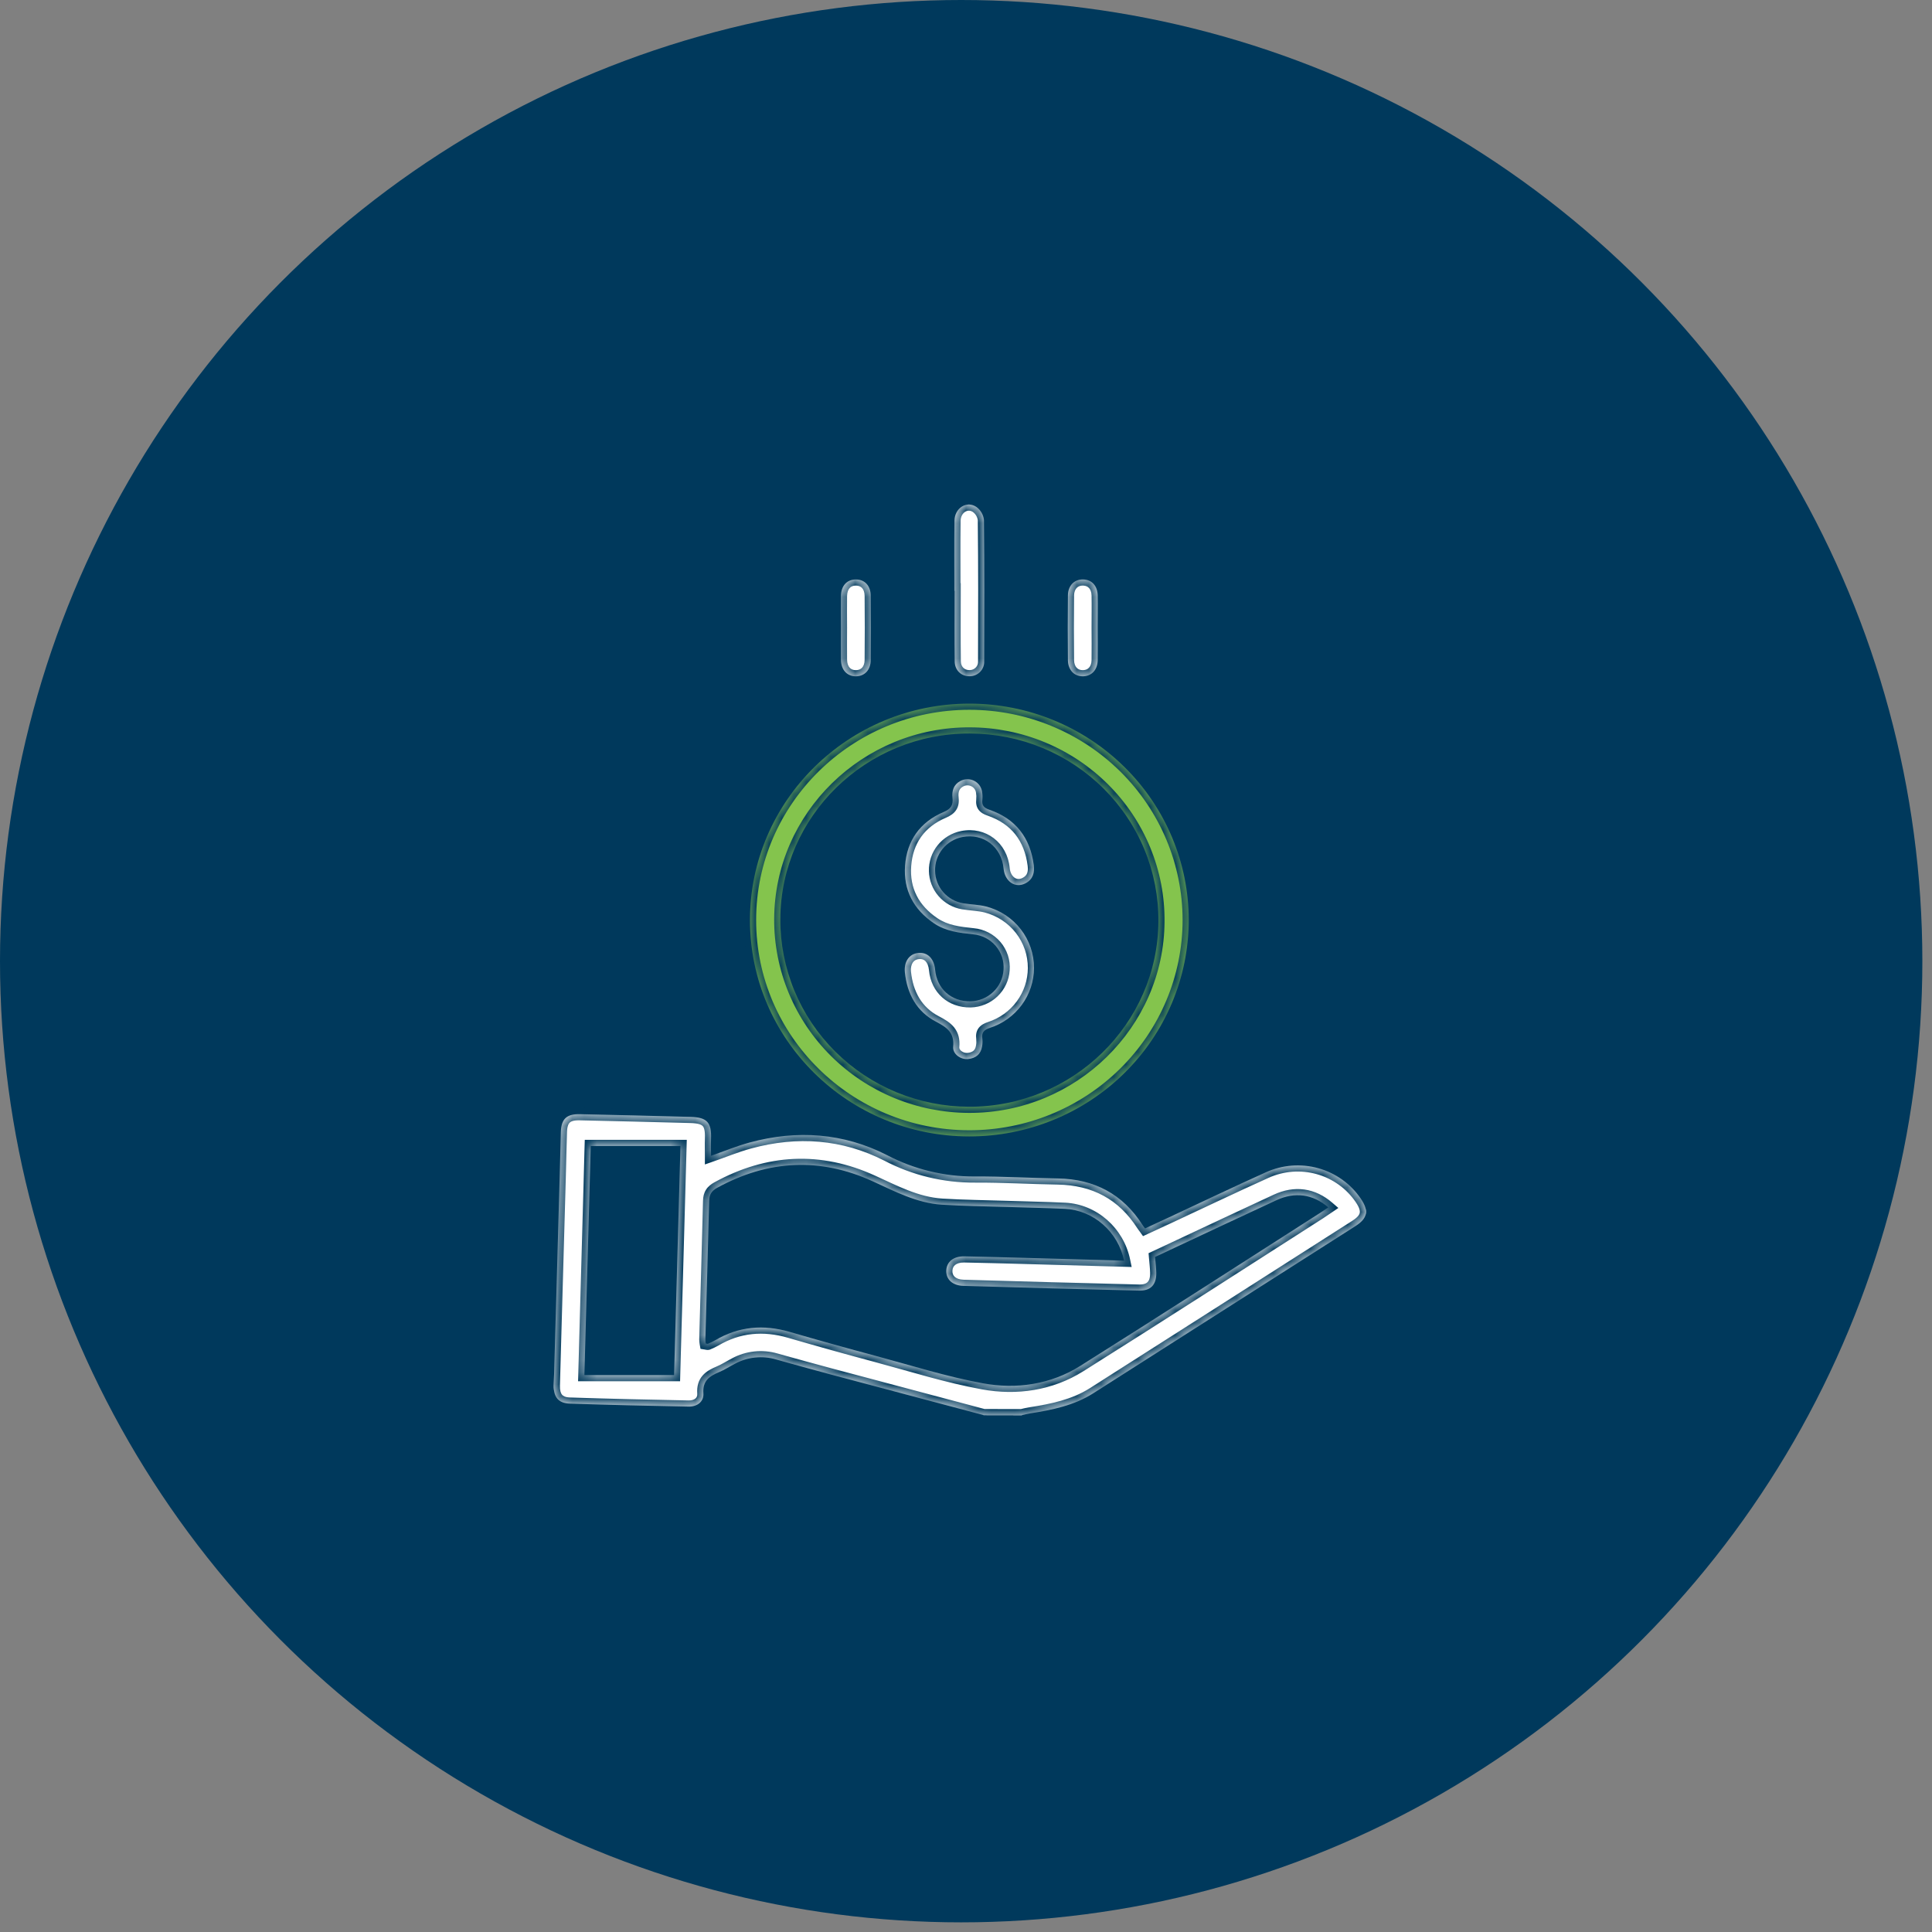 <svg xmlns="http://www.w3.org/2000/svg" width="157" height="157" viewBox="0 0 157 157" fill="none"><rect x="0" y="0" width="157" height="157" fill="#808080" stroke="none"/><circle cx="78.108" cy="78.108" r="78.108" fill="#00395C"></circle><g clip-path="url(#clip0_20_663)"><mask id="path-2-inside-1_20_663" fill="white"><path d="M79.944 115.001C75.79 113.898 71.637 112.794 67.483 111.688C66.004 111.294 64.528 110.883 63.052 110.47C62.501 110.31 61.923 110.259 61.352 110.32C60.78 110.38 60.227 110.551 59.722 110.823C59.291 111.047 58.881 111.318 58.434 111.504C57.649 111.829 57.088 112.21 57.16 113.223C57.21 113.902 56.66 114.319 55.954 114.305C52.737 114.243 49.519 114.17 46.301 114.063C45.377 114.033 44.975 113.528 45.001 112.576C45.156 106.895 45.317 101.213 45.483 95.532C45.517 94.351 45.539 93.171 45.576 91.992C45.608 90.927 46.046 90.516 47.126 90.54C50.124 90.607 53.122 90.681 56.12 90.761C57.461 90.797 57.834 91.217 57.781 92.553C57.764 93.01 57.781 93.467 57.781 93.923C58.83 93.558 59.861 93.13 60.929 92.841C64.771 91.797 68.547 92.064 72.085 93.871C74.284 95.025 76.739 95.62 79.229 95.603C81.471 95.591 83.714 95.727 85.957 95.763C88.945 95.813 91.25 97.046 92.849 99.548C92.9 99.629 92.961 99.7 93.051 99.825C93.712 99.52 94.368 99.216 95.023 98.912C97.642 97.694 100.25 96.44 102.88 95.259C104.213 94.655 105.72 94.539 107.132 94.933C108.544 95.326 109.767 96.203 110.584 97.407C111.254 98.393 111.14 99.002 110.145 99.638C103.042 104.175 95.936 108.706 88.828 113.232C87.287 114.209 85.507 114.579 83.717 114.855C83.48 114.891 83.246 114.952 83.011 115.007L79.944 115.001ZM91.345 102.442C90.854 100.085 88.848 98.349 86.547 98.235C84.988 98.159 83.427 98.137 81.868 98.082C80.089 98.026 78.308 98.011 76.533 97.897C74.495 97.763 72.727 96.822 70.908 95.991C66.634 94.039 62.411 94.261 58.29 96.519C57.837 96.769 57.641 97.058 57.629 97.585C57.542 101.341 57.421 105.095 57.321 108.846C57.324 108.957 57.335 109.067 57.354 109.175C57.441 109.189 57.496 109.215 57.532 109.198C57.733 109.114 57.929 109.019 58.12 108.913C60.034 107.783 62.046 107.614 64.17 108.232C66.505 108.91 68.847 109.564 71.196 110.192C74.083 110.966 76.949 111.878 79.882 112.412C82.616 112.91 85.381 112.506 87.774 111.004C94.314 106.895 100.794 102.709 107.297 98.55C107.508 98.414 107.713 98.27 107.94 98.116C106.684 97.032 105.227 96.838 103.718 97.536C100.962 98.811 98.217 100.105 95.466 101.392L93.863 102.143C93.903 102.636 93.958 103.042 93.963 103.448C93.974 104.412 93.501 104.905 92.548 104.88C87.796 104.764 83.043 104.635 78.291 104.494C77.397 104.468 76.869 103.963 76.897 103.251C76.924 102.538 77.479 102.079 78.368 102.095C79.909 102.124 81.439 102.169 82.975 102.208L91.345 102.442ZM48.007 93.127C47.836 99.265 47.663 105.454 47.489 111.744H54.778C54.949 105.588 55.12 99.417 55.296 93.127H48.007Z"></path><path d="M77.555 48.022C77.555 46.119 77.537 44.217 77.563 42.316C77.578 41.28 78.558 40.659 79.352 41.199C79.521 41.324 79.662 41.481 79.766 41.662C79.871 41.843 79.936 42.044 79.959 42.251C80.002 46.078 79.994 49.906 79.979 53.733C79.986 53.889 79.961 54.046 79.906 54.192C79.851 54.339 79.767 54.473 79.658 54.587C79.549 54.701 79.419 54.792 79.274 54.855C79.129 54.918 78.972 54.952 78.814 54.954C78.122 54.972 77.581 54.48 77.581 53.722C77.557 51.82 77.574 49.918 77.574 48.017L77.555 48.022Z"></path><path d="M89.204 50.986C89.204 51.876 89.22 52.766 89.204 53.657C89.187 54.436 88.714 54.936 88.03 54.958C87.314 54.979 86.798 54.469 86.782 53.658C86.763 51.9 86.763 50.142 86.782 48.386C86.791 47.575 87.314 47.064 88.029 47.087C88.719 47.106 89.186 47.601 89.204 48.386C89.221 49.252 89.204 50.118 89.204 50.986Z"></path><path d="M68.336 51.025C68.336 50.159 68.322 49.291 68.336 48.426C68.353 47.595 68.828 47.089 69.546 47.088C70.264 47.086 70.754 47.593 70.761 48.421C70.779 50.155 70.779 51.888 70.761 53.62C70.761 54.441 70.262 54.957 69.55 54.959C68.838 54.96 68.353 54.446 68.336 53.624C68.324 52.758 68.336 51.892 68.336 51.025Z"></path><path d="M78.768 92.348C68.926 92.348 60.941 84.468 60.945 74.762C60.95 65.055 68.957 57.177 78.782 57.18C83.506 57.179 88.037 59.032 91.379 62.331C94.721 65.63 96.599 70.104 96.602 74.771C96.595 79.437 94.713 83.91 91.369 87.207C88.025 90.503 83.492 92.352 78.768 92.348ZM78.743 89.936C87.166 89.968 94.085 83.202 94.135 74.886C94.152 72.89 93.769 70.91 93.009 69.06C92.248 67.21 91.125 65.527 89.704 64.107C88.284 62.687 86.593 61.559 84.729 60.786C82.865 60.014 80.865 59.613 78.844 59.607C70.382 59.56 63.449 66.332 63.412 74.683C63.402 76.679 63.791 78.658 64.557 80.506C65.323 82.354 66.45 84.034 67.874 85.451C69.298 86.868 70.991 87.993 72.856 88.763C74.722 89.533 76.722 89.931 78.743 89.936Z"></path><path d="M84.026 78.666C84.021 79.746 83.672 80.796 83.029 81.669C82.386 82.542 81.482 83.192 80.444 83.529C79.964 83.689 79.759 83.898 79.827 84.39C79.853 84.606 79.846 84.824 79.807 85.038C79.707 85.677 79.282 86.002 78.662 86.063C78.071 86.119 77.402 85.652 77.458 85.06C77.562 83.929 76.977 83.501 76.056 83.023C74.489 82.208 73.715 80.76 73.534 79.025C73.441 78.138 73.894 77.504 74.637 77.437C75.379 77.37 75.906 77.893 75.991 78.799C76.136 80.356 77.299 81.395 78.869 81.369C79.558 81.353 80.216 81.082 80.712 80.609C81.209 80.137 81.507 79.498 81.55 78.819C81.607 78.113 81.38 77.414 80.919 76.872C80.457 76.331 79.798 75.991 79.085 75.927C77.958 75.808 76.863 75.685 75.898 75.032C74.228 73.901 73.406 72.323 73.547 70.353C73.694 68.322 74.754 66.808 76.666 65.995C77.27 65.738 77.473 65.439 77.402 64.828C77.339 64.273 77.49 63.763 78.032 63.471C78.203 63.377 78.395 63.325 78.591 63.321C78.787 63.316 78.981 63.359 79.156 63.446C79.331 63.532 79.482 63.66 79.596 63.817C79.709 63.975 79.783 64.157 79.809 64.349C79.844 64.563 79.851 64.781 79.829 64.997C79.776 65.454 79.952 65.647 80.413 65.807C82.551 66.545 83.719 68.09 84.006 70.29C84.086 70.906 83.95 71.451 83.351 71.772C82.514 72.221 81.656 71.645 81.553 70.582C81.388 68.814 79.913 67.691 78.203 68.021C77.564 68.147 76.991 68.493 76.586 68.997C76.181 69.501 75.969 70.131 75.989 70.774C75.999 71.406 76.231 72.014 76.647 72.494C77.063 72.974 77.636 73.295 78.266 73.401C78.883 73.503 79.534 73.512 80.141 73.666C81.258 73.956 82.246 74.605 82.949 75.51C83.652 76.415 84.031 77.526 84.026 78.666Z"></path></mask><path d="M79.944 115.001C75.79 113.898 71.637 112.794 67.483 111.688C66.004 111.294 64.528 110.883 63.052 110.47C62.501 110.31 61.923 110.259 61.352 110.32C60.78 110.38 60.227 110.551 59.722 110.823C59.291 111.047 58.881 111.318 58.434 111.504C57.649 111.829 57.088 112.21 57.16 113.223C57.21 113.902 56.66 114.319 55.954 114.305C52.737 114.243 49.519 114.17 46.301 114.063C45.377 114.033 44.975 113.528 45.001 112.576C45.156 106.895 45.317 101.213 45.483 95.532C45.517 94.351 45.539 93.171 45.576 91.992C45.608 90.927 46.046 90.516 47.126 90.54C50.124 90.607 53.122 90.681 56.12 90.761C57.461 90.797 57.834 91.217 57.781 92.553C57.764 93.01 57.781 93.467 57.781 93.923C58.83 93.558 59.861 93.13 60.929 92.841C64.771 91.797 68.547 92.064 72.085 93.871C74.284 95.025 76.739 95.62 79.229 95.603C81.471 95.591 83.714 95.727 85.957 95.763C88.945 95.813 91.25 97.046 92.849 99.548C92.9 99.629 92.961 99.7 93.051 99.825C93.712 99.52 94.368 99.216 95.023 98.912C97.642 97.694 100.25 96.44 102.88 95.259C104.213 94.655 105.72 94.539 107.132 94.933C108.544 95.326 109.767 96.203 110.584 97.407C111.254 98.393 111.14 99.002 110.145 99.638C103.042 104.175 95.936 108.706 88.828 113.232C87.287 114.209 85.507 114.579 83.717 114.855C83.48 114.891 83.246 114.952 83.011 115.007L79.944 115.001ZM91.345 102.442C90.854 100.085 88.848 98.349 86.547 98.235C84.988 98.159 83.427 98.137 81.868 98.082C80.089 98.026 78.308 98.011 76.533 97.897C74.495 97.763 72.727 96.822 70.908 95.991C66.634 94.039 62.411 94.261 58.29 96.519C57.837 96.769 57.641 97.058 57.629 97.585C57.542 101.341 57.421 105.095 57.321 108.846C57.324 108.957 57.335 109.067 57.354 109.175C57.441 109.189 57.496 109.215 57.532 109.198C57.733 109.114 57.929 109.019 58.12 108.913C60.034 107.783 62.046 107.614 64.17 108.232C66.505 108.91 68.847 109.564 71.196 110.192C74.083 110.966 76.949 111.878 79.882 112.412C82.616 112.91 85.381 112.506 87.774 111.004C94.314 106.895 100.794 102.709 107.297 98.55C107.508 98.414 107.713 98.27 107.94 98.116C106.684 97.032 105.227 96.838 103.718 97.536C100.962 98.811 98.217 100.105 95.466 101.392L93.863 102.143C93.903 102.636 93.958 103.042 93.963 103.448C93.974 104.412 93.501 104.905 92.548 104.88C87.796 104.764 83.043 104.635 78.291 104.494C77.397 104.468 76.869 103.963 76.897 103.251C76.924 102.538 77.479 102.079 78.368 102.095C79.909 102.124 81.439 102.169 82.975 102.208L91.345 102.442ZM48.007 93.127C47.836 99.265 47.663 105.454 47.489 111.744H54.778C54.949 105.588 55.12 99.417 55.296 93.127H48.007Z" fill="white"></path><path d="M77.555 48.022C77.555 46.119 77.537 44.217 77.563 42.316C77.578 41.28 78.558 40.659 79.352 41.199C79.521 41.324 79.662 41.481 79.766 41.662C79.871 41.843 79.936 42.044 79.959 42.251C80.002 46.078 79.994 49.906 79.979 53.733C79.986 53.889 79.961 54.046 79.906 54.192C79.851 54.339 79.767 54.473 79.658 54.587C79.549 54.701 79.419 54.792 79.274 54.855C79.129 54.918 78.972 54.952 78.814 54.954C78.122 54.972 77.581 54.48 77.581 53.722C77.557 51.82 77.574 49.918 77.574 48.017L77.555 48.022Z" fill="white"></path><path d="M89.204 50.986C89.204 51.876 89.22 52.766 89.204 53.657C89.187 54.436 88.714 54.936 88.03 54.958C87.314 54.979 86.798 54.469 86.782 53.658C86.763 51.9 86.763 50.142 86.782 48.386C86.791 47.575 87.314 47.064 88.029 47.087C88.719 47.106 89.186 47.601 89.204 48.386C89.221 49.252 89.204 50.118 89.204 50.986Z" fill="white"></path><path d="M68.336 51.025C68.336 50.159 68.322 49.291 68.336 48.426C68.353 47.595 68.828 47.089 69.546 47.088C70.264 47.086 70.754 47.593 70.761 48.421C70.779 50.155 70.779 51.888 70.761 53.62C70.761 54.441 70.262 54.957 69.55 54.959C68.838 54.96 68.353 54.446 68.336 53.624C68.324 52.758 68.336 51.892 68.336 51.025Z" fill="white"></path><path d="M78.768 92.348C68.926 92.348 60.941 84.468 60.945 74.762C60.95 65.055 68.957 57.177 78.782 57.18C83.506 57.179 88.037 59.032 91.379 62.331C94.721 65.63 96.599 70.104 96.602 74.771C96.595 79.437 94.713 83.91 91.369 87.207C88.025 90.503 83.492 92.352 78.768 92.348ZM78.743 89.936C87.166 89.968 94.085 83.202 94.135 74.886C94.152 72.89 93.769 70.91 93.009 69.06C92.248 67.21 91.125 65.527 89.704 64.107C88.284 62.687 86.593 61.559 84.729 60.786C82.865 60.014 80.865 59.613 78.844 59.607C70.382 59.56 63.449 66.332 63.412 74.683C63.402 76.679 63.791 78.658 64.557 80.506C65.323 82.354 66.45 84.034 67.874 85.451C69.298 86.868 70.991 87.993 72.856 88.763C74.722 89.533 76.722 89.931 78.743 89.936Z" fill="#84C44D"></path><path d="M84.026 78.666C84.021 79.746 83.672 80.796 83.029 81.669C82.386 82.542 81.482 83.192 80.444 83.529C79.964 83.689 79.759 83.898 79.827 84.39C79.853 84.606 79.846 84.824 79.807 85.038C79.707 85.677 79.282 86.002 78.662 86.063C78.071 86.119 77.402 85.652 77.458 85.06C77.562 83.929 76.977 83.501 76.056 83.023C74.489 82.208 73.715 80.76 73.534 79.025C73.441 78.138 73.894 77.504 74.637 77.437C75.379 77.37 75.906 77.893 75.991 78.799C76.136 80.356 77.299 81.395 78.869 81.369C79.558 81.353 80.216 81.082 80.712 80.609C81.209 80.137 81.507 79.498 81.55 78.819C81.607 78.113 81.38 77.414 80.919 76.872C80.457 76.331 79.798 75.991 79.085 75.927C77.958 75.808 76.863 75.685 75.898 75.032C74.228 73.901 73.406 72.323 73.547 70.353C73.694 68.322 74.754 66.808 76.666 65.995C77.27 65.738 77.473 65.439 77.402 64.828C77.339 64.273 77.49 63.763 78.032 63.471C78.203 63.377 78.395 63.325 78.591 63.321C78.787 63.316 78.981 63.359 79.156 63.446C79.331 63.532 79.482 63.66 79.596 63.817C79.709 63.975 79.783 64.157 79.809 64.349C79.844 64.563 79.851 64.781 79.829 64.997C79.776 65.454 79.952 65.647 80.413 65.807C82.551 66.545 83.719 68.09 84.006 70.29C84.086 70.906 83.95 71.451 83.351 71.772C82.514 72.221 81.656 71.645 81.553 70.582C81.388 68.814 79.913 67.691 78.203 68.021C77.564 68.147 76.991 68.493 76.586 68.997C76.181 69.501 75.969 70.131 75.989 70.774C75.999 71.406 76.231 72.014 76.647 72.494C77.063 72.974 77.636 73.295 78.266 73.401C78.883 73.503 79.534 73.512 80.141 73.666C81.258 73.956 82.246 74.605 82.949 75.51C83.652 76.415 84.031 77.526 84.026 78.666Z" fill="white"></path><path d="M79.944 115.001L79.816 115.484L79.878 115.501L79.943 115.501L79.944 115.001ZM67.483 111.688L67.354 112.171L67.354 112.171L67.483 111.688ZM63.052 110.47L62.913 110.95L62.917 110.952L63.052 110.47ZM59.722 110.823L59.953 111.267L59.96 111.263L59.722 110.823ZM58.434 111.504L58.626 111.965L58.626 111.965L58.434 111.504ZM57.16 113.223L56.662 113.259L56.662 113.259L57.16 113.223ZM55.954 114.305L55.964 113.805L55.964 113.805L55.954 114.305ZM46.301 114.063L46.318 113.564L46.318 113.564L46.301 114.063ZM45.001 112.576L45.501 112.59L45.501 112.59L45.001 112.576ZM45.483 95.532L45.983 95.546L45.983 95.546L45.483 95.532ZM45.576 91.992L46.076 92.008L46.076 92.007L45.576 91.992ZM47.126 90.54L47.114 91.04L47.115 91.04L47.126 90.54ZM56.12 90.761L56.134 90.261L56.134 90.261L56.12 90.761ZM57.781 92.553L57.282 92.534L57.282 92.535L57.781 92.553ZM57.781 93.923H57.281V94.627L57.946 94.395L57.781 93.923ZM60.929 92.841L61.059 93.324L61.06 93.324L60.929 92.841ZM72.085 93.871L72.317 93.429L72.312 93.426L72.085 93.871ZM79.229 95.603L79.226 95.103L79.226 95.103L79.229 95.603ZM85.957 95.763L85.966 95.263L85.966 95.263L85.957 95.763ZM92.849 99.548L93.272 99.281L93.27 99.279L92.849 99.548ZM93.051 99.825L92.644 100.116L92.885 100.452L93.26 100.279L93.051 99.825ZM102.88 95.259L103.085 95.716L103.087 95.715L102.88 95.259ZM110.584 97.407L110.17 97.687L110.17 97.688L110.584 97.407ZM110.145 99.638L110.414 100.059L110.414 100.059L110.145 99.638ZM88.828 113.232L89.095 113.655L89.096 113.654L88.828 113.232ZM83.717 114.855L83.641 114.361L83.641 114.361L83.717 114.855ZM83.011 115.007L83.01 115.507L83.069 115.507L83.125 115.494L83.011 115.007ZM91.345 102.442L91.331 102.942L91.964 102.96L91.835 102.34L91.345 102.442ZM86.547 98.235L86.572 97.735L86.572 97.735L86.547 98.235ZM81.868 98.082L81.886 97.583L81.884 97.583L81.868 98.082ZM76.533 97.897L76.5 98.396L76.501 98.396L76.533 97.897ZM70.908 95.991L70.7 96.446L70.7 96.446L70.908 95.991ZM58.29 96.519L58.049 96.081L58.048 96.082L58.29 96.519ZM57.629 97.585L57.129 97.573L57.129 97.573L57.629 97.585ZM57.321 108.846L56.821 108.833L56.82 108.847L56.821 108.861L57.321 108.846ZM57.354 109.175L56.862 109.263L56.925 109.613L57.276 109.669L57.354 109.175ZM57.532 109.198L57.339 108.737L57.328 108.741L57.318 108.746L57.532 109.198ZM58.12 108.913L58.362 109.351L58.368 109.347L58.374 109.344L58.12 108.913ZM64.17 108.232L64.031 108.712L64.031 108.712L64.17 108.232ZM71.196 110.192L71.326 109.709L71.325 109.709L71.196 110.192ZM79.882 112.412L79.793 112.904L79.793 112.904L79.882 112.412ZM87.774 111.004L88.04 111.428L88.04 111.428L87.774 111.004ZM107.297 98.55L107.567 98.971L107.567 98.97L107.297 98.55ZM107.94 98.116L108.221 98.53L108.76 98.163L108.267 97.737L107.94 98.116ZM103.718 97.536L103.928 97.99L103.928 97.99L103.718 97.536ZM95.466 101.392L95.678 101.845L95.678 101.845L95.466 101.392ZM93.863 102.143L93.651 101.69L93.336 101.837L93.364 102.183L93.863 102.143ZM93.963 103.448L94.463 103.443L94.463 103.443L93.963 103.448ZM92.548 104.88L92.561 104.381L92.561 104.381L92.548 104.88ZM78.291 104.494L78.306 103.994L78.305 103.994L78.291 104.494ZM78.368 102.095L78.359 102.595L78.359 102.595L78.368 102.095ZM82.975 102.208L82.989 101.708L82.987 101.708L82.975 102.208ZM48.007 93.127V92.627H47.521L47.507 93.113L48.007 93.127ZM47.489 111.744L46.99 111.73L46.975 112.244H47.489V111.744ZM54.778 111.744V112.244H55.265L55.278 111.758L54.778 111.744ZM55.296 93.127L55.796 93.141L55.81 92.627H55.296V93.127ZM77.555 48.022H77.055V48.66L77.675 48.507L77.555 48.022ZM77.563 42.316L77.063 42.309L77.063 42.309L77.563 42.316ZM79.352 41.199L79.648 40.796L79.641 40.791L79.633 40.786L79.352 41.199ZM79.959 42.251L80.459 42.245L80.458 42.221L80.456 42.197L79.959 42.251ZM79.979 53.733L79.479 53.731L79.479 53.744L79.479 53.756L79.979 53.733ZM78.814 54.954L78.807 54.454L78.801 54.454L78.814 54.954ZM77.581 53.722H78.081L78.081 53.716L77.581 53.722ZM77.574 48.017H78.074V47.379L77.454 47.532L77.574 48.017ZM89.204 53.657L89.704 53.667L89.704 53.665L89.204 53.657ZM88.03 54.958L88.045 55.458L88.046 55.457L88.03 54.958ZM86.782 53.658L86.282 53.664L86.282 53.667L86.782 53.658ZM86.782 48.386L86.282 48.381L86.282 48.381L86.782 48.386ZM88.029 47.087L88.013 47.586L88.014 47.587L88.029 47.087ZM89.204 48.386L89.704 48.377L89.704 48.375L89.204 48.386ZM68.336 48.426L67.836 48.415L67.836 48.418L68.336 48.426ZM70.761 48.421L70.261 48.426L70.261 48.426L70.761 48.421ZM70.761 53.62L70.261 53.615V53.62H70.761ZM68.336 53.624L67.836 53.631L67.836 53.635L68.336 53.624ZM78.768 92.348L78.768 91.848H78.768V92.348ZM78.782 57.18L78.782 57.68L78.782 57.68L78.782 57.18ZM96.602 74.771L97.102 74.771L97.102 74.77L96.602 74.771ZM78.743 89.936L78.745 89.436L78.745 89.436L78.743 89.936ZM94.135 74.886L93.635 74.882L93.635 74.883L94.135 74.886ZM78.844 59.607L78.841 60.107L78.842 60.107L78.844 59.607ZM63.412 74.683L63.912 74.685L63.912 74.685L63.412 74.683ZM84.026 78.666L84.526 78.669L84.526 78.669L84.026 78.666ZM80.444 83.529L80.289 83.053L80.285 83.054L80.444 83.529ZM79.827 84.39L80.324 84.331L80.323 84.322L79.827 84.39ZM79.807 85.038L79.315 84.949L79.313 84.961L79.807 85.038ZM78.662 86.063L78.71 86.56L78.711 86.56L78.662 86.063ZM77.458 85.06L77.956 85.106L77.956 85.106L77.458 85.06ZM76.056 83.023L75.825 83.467L75.825 83.467L76.056 83.023ZM73.534 79.025L73.036 79.077L73.036 79.078L73.534 79.025ZM75.991 78.799L76.489 78.752L76.489 78.752L75.991 78.799ZM78.869 81.369L78.877 81.869L78.881 81.869L78.869 81.369ZM81.55 78.819L81.051 78.778L81.051 78.787L81.55 78.819ZM79.085 75.927L79.032 76.424L79.04 76.425L79.085 75.927ZM75.898 75.032L75.618 75.446L75.618 75.446L75.898 75.032ZM73.547 70.353L73.049 70.317L73.049 70.317L73.547 70.353ZM76.666 65.995L76.861 66.456L76.862 66.456L76.666 65.995ZM77.402 64.828L76.905 64.885L76.906 64.886L77.402 64.828ZM78.032 63.471L78.269 63.911L78.274 63.909L78.032 63.471ZM79.809 64.349L79.313 64.416L79.315 64.43L79.809 64.349ZM79.829 64.997L80.326 65.054L80.326 65.047L79.829 64.997ZM80.413 65.807L80.249 66.279L80.25 66.279L80.413 65.807ZM84.006 70.29L84.501 70.226L84.501 70.225L84.006 70.29ZM83.351 71.772L83.115 71.332L83.114 71.332L83.351 71.772ZM81.553 70.582L81.055 70.629L81.055 70.631L81.553 70.582ZM78.203 68.021L78.109 67.53L78.106 67.531L78.203 68.021ZM75.989 70.774L76.489 70.767L76.489 70.759L75.989 70.774ZM78.266 73.401L78.183 73.894L78.185 73.894L78.266 73.401ZM80.141 73.666L80.267 73.182L80.264 73.181L80.141 73.666ZM80.072 114.518C75.919 113.415 71.765 112.31 67.612 111.205L67.354 112.171C71.508 113.277 75.662 114.381 79.816 115.484L80.072 114.518ZM67.612 111.205C66.136 110.811 64.662 110.401 63.187 109.989L62.917 110.952C64.393 111.364 65.872 111.776 67.354 112.171L67.612 111.205ZM63.191 109.99C62.578 109.812 61.935 109.755 61.299 109.822L61.404 110.817C61.911 110.763 62.424 110.808 62.913 110.95L63.191 109.99ZM61.299 109.822C60.663 109.89 60.047 110.08 59.485 110.383L59.96 111.263C60.407 111.022 60.898 110.871 61.404 110.817L61.299 109.822ZM59.492 110.379C59.267 110.496 59.04 110.629 58.84 110.741C58.632 110.858 58.438 110.961 58.243 111.042L58.626 111.965C58.877 111.861 59.112 111.735 59.329 111.614C59.553 111.488 59.746 111.374 59.953 111.267L59.492 110.379ZM58.243 111.042C57.84 111.209 57.409 111.421 57.099 111.776C56.767 112.157 56.618 112.644 56.662 113.259L57.659 113.188C57.63 112.789 57.726 112.579 57.852 112.434C58.001 112.265 58.243 112.124 58.626 111.965L58.243 111.042ZM56.662 113.259C56.675 113.443 56.612 113.561 56.516 113.644C56.407 113.736 56.221 113.81 55.964 113.805L55.944 114.805C56.393 114.814 56.834 114.687 57.165 114.404C57.507 114.112 57.695 113.683 57.659 113.187L56.662 113.259ZM55.964 113.805C52.748 113.743 49.532 113.67 46.318 113.564L46.285 114.563C49.505 114.67 52.726 114.743 55.944 114.805L55.964 113.805ZM46.318 113.564C45.941 113.551 45.766 113.447 45.675 113.34C45.575 113.224 45.49 113.004 45.501 112.59L44.501 112.563C44.487 113.1 44.589 113.608 44.915 113.99C45.249 114.381 45.737 114.545 46.285 114.563L46.318 113.564ZM45.501 112.59C45.656 106.909 45.817 101.228 45.983 95.546L44.984 95.517C44.817 101.199 44.657 106.881 44.501 112.563L45.501 112.59ZM45.983 95.546C46.017 94.353 46.038 93.191 46.076 92.008L45.076 91.976C45.039 93.151 45.017 94.349 44.984 95.517L45.983 95.546ZM46.076 92.007C46.09 91.524 46.196 91.32 46.3 91.222C46.405 91.123 46.621 91.029 47.114 91.04L47.137 90.04C46.55 90.027 46.008 90.126 45.616 90.493C45.223 90.861 45.094 91.395 45.076 91.977L46.076 92.007ZM47.115 91.04C50.112 91.107 53.109 91.18 56.107 91.261L56.134 90.261C53.135 90.181 50.136 90.107 47.137 90.04L47.115 91.04ZM56.107 91.261C56.761 91.278 57 91.394 57.105 91.508C57.213 91.625 57.307 91.878 57.282 92.534L58.281 92.573C58.307 91.893 58.242 91.267 57.841 90.831C57.438 90.393 56.82 90.28 56.134 90.261L56.107 91.261ZM57.282 92.535C57.264 93.002 57.281 93.493 57.281 93.923H58.281C58.281 93.44 58.264 93.018 58.281 92.572L57.282 92.535ZM57.946 94.395C59.033 94.017 60.013 93.607 61.059 93.324L60.798 92.359C59.709 92.653 58.628 93.099 57.617 93.451L57.946 94.395ZM61.06 93.324C64.794 92.309 68.441 92.571 71.857 94.317L72.312 93.426C68.654 91.556 64.748 91.285 60.798 92.359L61.06 93.324ZM71.853 94.314C74.125 95.506 76.661 96.121 79.233 96.103L79.226 95.103C76.818 95.12 74.444 94.544 72.317 93.429L71.853 94.314ZM79.232 96.103C81.475 96.091 83.668 96.226 85.949 96.263L85.966 95.263C83.76 95.227 81.467 95.091 79.226 95.103L79.232 96.103ZM85.949 96.263C88.776 96.311 90.923 97.463 92.427 99.817L93.27 99.279C91.577 96.629 89.113 95.316 85.966 95.263L85.949 96.263ZM92.426 99.814C92.464 99.874 92.503 99.927 92.536 99.971C92.572 100.018 92.604 100.06 92.644 100.116L93.457 99.534C93.408 99.465 93.365 99.409 93.334 99.368C93.302 99.325 93.285 99.302 93.272 99.281L92.426 99.814ZM93.26 100.279C93.921 99.974 94.579 99.67 95.234 99.365L94.812 98.458C94.157 98.763 93.502 99.067 92.841 99.371L93.26 100.279ZM95.234 99.365C97.861 98.144 100.459 96.895 103.085 95.716L102.675 94.803C100.042 95.986 97.423 97.245 94.812 98.458L95.234 99.365ZM103.087 95.715C104.313 95.159 105.699 95.052 106.998 95.414L107.266 94.451C105.742 94.026 104.114 94.151 102.674 94.804L103.087 95.715ZM106.998 95.414C108.296 95.776 109.42 96.583 110.17 97.687L110.997 97.126C110.114 95.824 108.791 94.876 107.266 94.451L106.998 95.414ZM110.17 97.688C110.484 98.15 110.528 98.405 110.498 98.558C110.469 98.707 110.338 98.921 109.875 99.216L110.414 100.059C110.946 99.719 111.37 99.31 111.479 98.749C111.588 98.192 111.353 97.649 110.997 97.126L110.17 97.688ZM109.875 99.216C102.773 103.753 95.668 108.285 88.559 112.811L89.096 113.654C96.205 109.128 103.311 104.596 110.414 100.059L109.875 99.216ZM88.56 112.81C87.114 113.727 85.425 114.086 83.641 114.361L83.793 115.349C85.59 115.072 87.46 114.692 89.095 113.655L88.56 112.81ZM83.641 114.361C83.379 114.401 83.115 114.469 82.898 114.52L83.125 115.494C83.376 115.435 83.581 115.382 83.793 115.349L83.641 114.361ZM83.013 114.507L79.945 114.501L79.943 115.501L83.01 115.507L83.013 114.507ZM91.835 102.34C91.299 99.769 89.109 97.861 86.572 97.735L86.523 98.734C88.587 98.836 90.409 100.401 90.856 102.545L91.835 102.34ZM86.572 97.735C85.011 97.659 83.428 97.637 81.886 97.583L81.851 98.582C83.427 98.637 84.966 98.658 86.523 98.734L86.572 97.735ZM81.884 97.583C80.089 97.526 78.329 97.511 76.565 97.398L76.501 98.396C78.286 98.51 80.089 98.526 81.853 98.582L81.884 97.583ZM76.566 97.398C74.642 97.271 72.978 96.387 71.116 95.537L70.7 96.446C72.476 97.257 74.347 98.254 76.5 98.396L76.566 97.398ZM71.116 95.537C66.693 93.516 62.304 93.75 58.049 96.081L58.53 96.958C62.518 94.772 66.575 94.562 70.7 96.446L71.116 95.537ZM58.048 96.082C57.779 96.23 57.539 96.416 57.371 96.681C57.202 96.949 57.136 97.249 57.129 97.573L58.129 97.596C58.133 97.394 58.172 97.286 58.217 97.216C58.263 97.142 58.347 97.058 58.531 96.957L58.048 96.082ZM57.129 97.573C57.042 101.329 56.921 105.077 56.821 108.833L57.82 108.86C57.92 105.113 58.042 101.353 58.129 97.596L57.129 97.573ZM56.821 108.861C56.825 108.996 56.839 109.13 56.862 109.263L57.847 109.087C57.832 109.003 57.823 108.918 57.82 108.832L56.821 108.861ZM57.276 109.669C57.282 109.67 57.289 109.671 57.302 109.674C57.307 109.675 57.34 109.683 57.36 109.687C57.383 109.692 57.431 109.702 57.489 109.703C57.549 109.705 57.644 109.698 57.745 109.65L57.318 108.746C57.402 108.706 57.476 108.703 57.514 108.704C57.548 108.704 57.571 108.71 57.565 108.709C57.563 108.708 57.56 108.708 57.553 108.706C57.547 108.705 57.535 108.702 57.525 108.699C57.502 108.694 57.47 108.687 57.433 108.681L57.276 109.669ZM57.724 109.659C57.943 109.568 58.155 109.465 58.362 109.351L57.878 108.476C57.703 108.572 57.523 108.66 57.339 108.737L57.724 109.659ZM58.374 109.344C60.157 108.291 62.024 108.128 64.031 108.712L64.31 107.751C62.067 107.099 59.91 107.275 57.866 108.483L58.374 109.344ZM64.031 108.712C66.369 109.391 68.714 110.046 71.067 110.675L71.325 109.709C68.98 109.082 66.641 108.429 64.31 107.751L64.031 108.712ZM71.066 110.675C73.924 111.441 76.832 112.365 79.793 112.904L79.972 111.92C77.065 111.391 74.243 110.491 71.326 109.709L71.066 110.675ZM79.793 112.904C82.633 113.421 85.528 113.004 88.04 111.428L87.508 110.581C85.234 112.009 82.598 112.398 79.972 111.92L79.793 112.904ZM88.04 111.428C94.582 107.317 101.066 103.128 107.567 98.971L107.028 98.128C100.522 102.289 94.046 106.473 87.508 110.581L88.04 111.428ZM107.567 98.97C107.786 98.83 108.004 98.676 108.221 98.53L107.659 97.702C107.422 97.863 107.231 97.998 107.027 98.129L107.567 98.97ZM108.267 97.737C107.576 97.141 106.81 96.774 105.991 96.662C105.173 96.551 104.336 96.699 103.508 97.082L103.928 97.99C104.609 97.674 105.255 97.571 105.856 97.653C106.458 97.735 107.048 98.007 107.613 98.494L108.267 97.737ZM103.508 97.082C100.751 98.358 98.003 99.653 95.254 100.94L95.678 101.845C98.43 100.557 101.173 99.264 103.928 97.99L103.508 97.082ZM95.255 100.94L93.651 101.69L94.075 102.596L95.678 101.845L95.255 100.94ZM93.364 102.183C93.407 102.713 93.458 103.07 93.463 103.454L94.463 103.443C94.458 103.014 94.398 102.559 94.361 102.102L93.364 102.183ZM93.463 103.454C93.467 103.861 93.368 104.074 93.26 104.185C93.154 104.293 92.954 104.391 92.561 104.381L92.536 105.38C93.095 105.395 93.608 105.258 93.974 104.885C94.337 104.515 94.469 103.999 94.463 103.443L93.463 103.454ZM92.561 104.381C87.809 104.264 83.057 104.135 78.306 103.994L78.276 104.994C83.029 105.135 87.783 105.264 92.536 105.38L92.561 104.381ZM78.305 103.994C77.947 103.984 77.716 103.879 77.585 103.76C77.461 103.647 77.388 103.489 77.396 103.27L76.397 103.231C76.378 103.724 76.555 104.175 76.912 104.5C77.261 104.817 77.742 104.978 78.276 104.994L78.305 103.994ZM77.396 103.27C77.405 103.049 77.489 102.895 77.621 102.791C77.761 102.679 77.998 102.589 78.359 102.595L78.377 101.596C77.848 101.586 77.364 101.717 76.998 102.009C76.623 102.308 76.416 102.74 76.397 103.231L77.396 103.27ZM78.359 102.595C79.897 102.624 81.424 102.668 82.962 102.708L82.987 101.708C81.453 101.669 79.92 101.625 78.377 101.596L78.359 102.595ZM82.961 102.708L91.331 102.942L91.359 101.943L82.989 101.708L82.961 102.708ZM47.507 93.113C47.336 99.251 47.164 105.44 46.99 111.73L47.989 111.758C48.163 105.468 48.336 99.279 48.507 93.141L47.507 93.113ZM47.489 112.244H54.778V111.244H47.489V112.244ZM55.278 111.758C55.449 105.602 55.62 99.431 55.796 93.141L54.796 93.113C54.621 99.403 54.45 105.574 54.279 111.73L55.278 111.758ZM55.296 92.627H48.007V93.627H55.296V92.627ZM78.055 48.022C78.055 46.113 78.037 44.219 78.063 42.323L77.063 42.309C77.037 44.215 77.055 46.126 77.055 48.022H78.055ZM78.063 42.324C78.068 41.964 78.238 41.712 78.431 41.59C78.617 41.474 78.845 41.459 79.07 41.612L79.633 40.786C79.065 40.399 78.406 40.425 77.9 40.743C77.401 41.056 77.073 41.632 77.063 42.309L78.063 42.324ZM79.055 41.602C79.169 41.686 79.264 41.791 79.334 41.912L80.2 41.412C80.06 41.171 79.872 40.962 79.648 40.796L79.055 41.602ZM79.334 41.912C79.403 42.033 79.447 42.166 79.462 42.304L80.456 42.197C80.426 41.921 80.339 41.653 80.2 41.412L79.334 41.912ZM79.459 42.256C79.502 46.08 79.494 49.904 79.479 53.731L80.479 53.735C80.494 49.907 80.502 46.077 80.459 42.245L79.459 42.256ZM79.479 53.756C79.483 53.845 79.469 53.933 79.438 54.017L80.374 54.368C80.453 54.158 80.489 53.934 80.478 53.71L79.479 53.756ZM79.438 54.017C79.407 54.1 79.359 54.177 79.296 54.242L80.02 54.932C80.175 54.77 80.295 54.578 80.374 54.368L79.438 54.017ZM79.296 54.242C79.234 54.307 79.159 54.36 79.075 54.396L79.473 55.314C79.679 55.224 79.865 55.095 80.02 54.932L79.296 54.242ZM79.075 54.396C78.99 54.433 78.9 54.453 78.807 54.454L78.82 55.454C79.045 55.451 79.267 55.403 79.473 55.314L79.075 54.396ZM78.801 54.454C78.579 54.46 78.404 54.385 78.287 54.27C78.17 54.157 78.081 53.978 78.081 53.722H77.081C77.081 54.224 77.263 54.67 77.59 54.988C77.915 55.304 78.357 55.466 78.827 55.453L78.801 54.454ZM78.081 53.716C78.057 51.818 78.074 49.924 78.074 48.017H77.074C77.074 49.912 77.057 51.822 77.081 53.729L78.081 53.716ZM77.454 47.532L77.435 47.536L77.675 48.507L77.694 48.502L77.454 47.532ZM88.704 50.986C88.704 51.888 88.72 52.763 88.704 53.648L89.704 53.665C89.72 52.77 89.704 51.864 89.704 50.986H88.704ZM88.704 53.646C88.698 53.937 88.609 54.133 88.498 54.254C88.391 54.372 88.233 54.451 88.015 54.458L88.046 55.457C88.511 55.443 88.932 55.261 89.236 54.929C89.538 54.599 89.693 54.156 89.704 53.667L88.704 53.646ZM88.015 54.458C87.784 54.465 87.616 54.388 87.501 54.271C87.384 54.151 87.288 53.95 87.282 53.648L86.282 53.667C86.292 54.177 86.461 54.637 86.785 54.969C87.112 55.304 87.559 55.472 88.045 55.458L88.015 54.458ZM87.282 53.653C87.263 51.898 87.263 50.144 87.282 48.392L86.282 48.381C86.263 50.141 86.263 51.902 86.282 53.664L87.282 53.653ZM87.282 48.392C87.286 48.093 87.381 47.893 87.499 47.773C87.614 47.655 87.783 47.579 88.013 47.586L88.045 46.587C87.559 46.571 87.11 46.739 86.783 47.074C86.458 47.407 86.288 47.868 86.282 48.381L87.282 48.392ZM88.014 47.587C88.238 47.593 88.394 47.672 88.499 47.787C88.608 47.905 88.697 48.101 88.704 48.398L89.704 48.375C89.692 47.886 89.539 47.442 89.237 47.112C88.932 46.778 88.51 46.6 88.043 46.587L88.014 47.587ZM88.704 48.396C88.721 49.256 88.704 50.104 88.704 50.986H89.704C89.704 50.132 89.721 49.248 89.704 48.377L88.704 48.396ZM68.836 51.025C68.836 50.148 68.822 49.295 68.836 48.434L67.836 48.418C67.822 49.288 67.836 50.17 67.836 51.025H68.836ZM68.836 48.436C68.843 48.111 68.937 47.904 69.047 47.783C69.153 47.668 69.311 47.588 69.547 47.588L69.545 46.588C69.062 46.589 68.625 46.763 68.309 47.108C67.998 47.449 67.847 47.909 67.836 48.415L68.836 48.436ZM69.547 47.588C69.782 47.587 69.945 47.667 70.053 47.783C70.165 47.904 70.258 48.108 70.261 48.426L71.261 48.416C71.257 47.906 71.101 47.443 70.787 47.103C70.468 46.76 70.027 46.587 69.545 46.588L69.547 47.588ZM70.261 48.426C70.279 50.157 70.279 51.886 70.261 53.615L71.261 53.625C71.279 51.889 71.279 50.153 71.261 48.416L70.261 48.426ZM70.261 53.62C70.261 53.929 70.168 54.135 70.055 54.258C69.945 54.378 69.779 54.458 69.549 54.459L69.551 55.459C70.033 55.458 70.473 55.28 70.79 54.936C71.105 54.595 71.261 54.132 71.261 53.62H70.261ZM69.549 54.459C69.321 54.459 69.16 54.381 69.051 54.262C68.937 54.139 68.843 53.93 68.836 53.614L67.836 53.635C67.847 54.14 68.003 54.6 68.315 54.939C68.63 55.282 69.068 55.46 69.551 55.459L69.549 54.459ZM68.836 53.617C68.824 52.755 68.836 51.903 68.836 51.025H67.836C67.836 51.882 67.824 52.761 67.836 53.631L68.836 53.617ZM78.768 91.848C69.196 91.848 61.441 84.186 61.445 74.762L60.445 74.761C60.441 84.751 68.656 92.848 78.768 92.848V91.848ZM61.445 74.762C61.45 65.338 69.226 57.677 78.782 57.68L78.782 56.68C68.688 56.677 60.45 64.772 60.445 74.761L61.445 74.762ZM78.782 57.68C83.376 57.679 87.78 59.481 91.028 62.687L91.73 61.975C88.294 58.583 83.637 56.679 78.782 56.68L78.782 57.68ZM91.028 62.687C94.275 65.892 96.099 70.239 96.102 74.771L97.102 74.77C97.099 69.969 95.166 65.367 91.73 61.975L91.028 62.687ZM96.102 74.77C96.096 79.302 94.268 83.647 91.018 86.85L91.72 87.563C95.159 84.173 97.095 79.573 97.102 74.771L96.102 74.77ZM91.018 86.85C87.768 90.054 83.362 91.852 78.768 91.848L78.768 92.848C83.623 92.852 88.281 90.952 91.72 87.563L91.018 86.85ZM78.742 90.436C87.434 90.469 94.584 83.487 94.635 74.889L93.635 74.883C93.587 82.917 86.898 89.467 78.745 89.436L78.742 90.436ZM94.635 74.891C94.652 72.828 94.257 70.781 93.471 68.87L92.546 69.25C93.281 71.038 93.651 72.953 93.635 74.882L94.635 74.891ZM93.471 68.87C92.686 66.959 91.525 65.22 90.058 63.753L89.351 64.461C90.725 65.834 91.811 67.462 92.546 69.25L93.471 68.87ZM90.058 63.753C88.59 62.287 86.844 61.122 84.92 60.325L84.537 61.248C86.341 61.996 87.977 63.087 89.351 64.461L90.058 63.753ZM84.92 60.325C82.996 59.527 80.931 59.114 78.845 59.107L78.842 60.107C80.798 60.113 82.734 60.501 84.537 61.248L84.92 60.325ZM78.846 59.107C70.115 59.058 62.95 66.047 62.912 74.68L63.912 74.685C63.948 66.617 70.649 60.061 78.841 60.107L78.846 59.107ZM62.912 74.68C62.902 76.743 63.304 78.788 64.095 80.697L65.019 80.314C64.279 78.528 63.903 76.615 63.912 74.685L62.912 74.68ZM64.095 80.697C64.886 82.606 66.051 84.342 67.521 85.805L68.227 85.097C66.849 83.726 65.759 82.101 65.019 80.314L64.095 80.697ZM67.521 85.805C68.992 87.269 70.74 88.431 72.666 89.225L73.047 88.301C71.242 87.556 69.604 86.467 68.227 85.097L67.521 85.805ZM72.666 89.225C74.591 90.02 76.656 90.431 78.742 90.436L78.745 89.436C76.788 89.431 74.852 89.046 73.047 88.301L72.666 89.225ZM83.526 78.664C83.521 79.637 83.207 80.585 82.627 81.372L83.432 81.965C84.137 81.008 84.52 79.854 84.526 78.669L83.526 78.664ZM82.627 81.372C82.046 82.16 81.229 82.749 80.289 83.053L80.598 84.004C81.735 83.636 82.727 82.923 83.432 81.965L82.627 81.372ZM80.285 83.054C80.021 83.143 79.73 83.275 79.533 83.531C79.32 83.809 79.288 84.137 79.332 84.458L80.323 84.322C80.311 84.236 80.314 84.187 80.319 84.163C80.323 84.144 80.326 84.14 80.327 84.139C80.336 84.128 80.387 84.075 80.602 84.003L80.285 83.054ZM79.331 84.449C79.35 84.615 79.345 84.784 79.315 84.949L80.299 85.128C80.347 84.865 80.355 84.596 80.324 84.331L79.331 84.449ZM79.313 84.961C79.279 85.181 79.197 85.308 79.104 85.388C79.005 85.473 78.851 85.542 78.614 85.565L78.711 86.56C79.094 86.523 79.461 86.399 79.755 86.147C80.055 85.889 80.236 85.535 80.301 85.116L79.313 84.961ZM78.615 85.565C78.459 85.58 78.269 85.523 78.126 85.411C77.985 85.3 77.948 85.187 77.956 85.106L76.96 85.013C76.912 85.524 77.181 85.941 77.509 86.198C77.834 86.453 78.275 86.602 78.71 86.56L78.615 85.565ZM77.956 85.106C78.017 84.437 77.876 83.911 77.531 83.483C77.21 83.085 76.746 82.818 76.286 82.58L75.825 83.467C76.287 83.707 76.576 83.893 76.752 84.111C76.904 84.299 77.003 84.552 76.96 85.014L77.956 85.106ZM76.287 82.58C74.903 81.859 74.2 80.584 74.031 78.973L73.036 79.078C73.231 80.937 74.075 82.556 75.825 83.467L76.287 82.58ZM74.031 78.974C73.994 78.624 74.07 78.37 74.182 78.21C74.288 78.058 74.451 77.956 74.682 77.935L74.592 76.939C74.079 76.985 73.644 77.234 73.362 77.637C73.085 78.033 72.98 78.54 73.036 79.077L74.031 78.974ZM74.682 77.935C74.916 77.914 75.084 77.983 75.207 78.106C75.338 78.239 75.458 78.475 75.493 78.845L76.489 78.752C76.439 78.217 76.253 77.739 75.915 77.4C75.567 77.052 75.1 76.893 74.592 76.939L74.682 77.935ZM75.493 78.845C75.662 80.664 77.047 81.899 78.877 81.869L78.861 80.869C77.55 80.891 76.609 80.047 76.489 78.752L75.493 78.845ZM78.881 81.869C79.693 81.85 80.47 81.53 81.057 80.972L80.368 80.247C79.962 80.633 79.423 80.856 78.857 80.869L78.881 81.869ZM81.057 80.972C81.644 80.413 81.999 79.656 82.049 78.85L81.051 78.787C81.016 79.34 80.773 79.861 80.368 80.247L81.057 80.972ZM82.048 78.859C82.116 78.02 81.847 77.19 81.299 76.548L80.538 77.197C80.914 77.638 81.098 78.206 81.051 78.778L82.048 78.859ZM81.299 76.548C80.752 75.906 79.972 75.505 79.129 75.429L79.04 76.425C79.624 76.478 80.162 76.756 80.538 77.197L81.299 76.548ZM79.137 75.43C77.994 75.309 77.025 75.191 76.179 74.618L75.618 75.446C76.701 76.18 77.922 76.307 79.032 76.424L79.137 75.43ZM76.179 74.618C74.645 73.58 73.918 72.168 74.046 70.388L73.049 70.317C72.893 72.479 73.811 74.223 75.618 75.446L76.179 74.618ZM74.046 70.388C74.179 68.544 75.123 67.194 76.861 66.456L76.47 65.535C74.384 66.422 73.208 68.101 73.049 70.317L74.046 70.388ZM76.862 66.456C77.198 66.312 77.51 66.123 77.708 65.814C77.912 65.495 77.941 65.135 77.899 64.77L76.906 64.886C76.934 65.131 76.897 65.226 76.866 65.275C76.829 65.333 76.737 65.422 76.47 65.535L76.862 66.456ZM77.899 64.772C77.874 64.552 77.896 64.377 77.951 64.244C78.003 64.12 78.096 64.004 78.269 63.911L77.795 63.031C77.427 63.229 77.172 63.515 77.029 63.858C76.889 64.192 76.867 64.549 76.905 64.885L77.899 64.772ZM78.274 63.909C78.374 63.853 78.487 63.823 78.602 63.821L78.58 62.821C78.304 62.827 78.033 62.9 77.791 63.033L78.274 63.909ZM78.602 63.821C78.717 63.818 78.831 63.843 78.934 63.894L79.377 62.998C79.13 62.875 78.856 62.815 78.58 62.821L78.602 63.821ZM78.934 63.894C79.037 63.945 79.124 64.019 79.19 64.11L80.001 63.524C79.839 63.301 79.625 63.12 79.377 62.998L78.934 63.894ZM79.19 64.11C79.256 64.201 79.298 64.306 79.313 64.416L80.304 64.281C80.267 64.008 80.162 63.748 80.001 63.524L79.19 64.11ZM79.315 64.43C79.343 64.601 79.349 64.775 79.331 64.947L80.326 65.047C80.353 64.788 80.344 64.526 80.302 64.268L79.315 64.43ZM79.332 64.94C79.298 65.236 79.327 65.547 79.53 65.815C79.717 66.063 79.995 66.191 80.249 66.279L80.576 65.334C80.369 65.263 80.329 65.214 80.327 65.211C80.327 65.211 80.327 65.212 80.327 65.212C80.328 65.212 80.328 65.213 80.328 65.213C80.328 65.213 80.326 65.209 80.324 65.199C80.32 65.179 80.316 65.135 80.326 65.054L79.332 64.94ZM80.25 66.279C81.241 66.622 81.983 67.141 82.511 67.81C83.04 68.48 83.376 69.327 83.51 70.355L84.501 70.225C84.349 69.053 83.957 68.027 83.296 67.19C82.634 66.352 81.723 65.73 80.576 65.334L80.25 66.279ZM83.51 70.355C83.543 70.613 83.525 70.812 83.467 70.96C83.414 71.096 83.316 71.224 83.115 71.332L83.587 72.213C83.985 72 84.254 71.694 84.399 71.324C84.538 70.965 84.548 70.583 84.501 70.226L83.51 70.355ZM83.114 71.332C82.852 71.473 82.626 71.442 82.454 71.328C82.269 71.205 82.09 70.944 82.05 70.534L81.055 70.631C81.118 71.283 81.421 71.841 81.9 72.16C82.391 72.487 83.013 72.521 83.587 72.213L83.114 71.332ZM82.051 70.536C81.859 68.482 80.117 67.142 78.109 67.53L78.298 68.512C79.71 68.239 80.917 69.146 81.055 70.629L82.051 70.536ZM78.106 67.531C77.353 67.68 76.676 68.088 76.197 68.684L76.976 69.311C77.307 68.899 77.776 68.615 78.3 68.511L78.106 67.531ZM76.197 68.684C75.717 69.28 75.466 70.026 75.49 70.79L76.489 70.759C76.473 70.235 76.645 69.722 76.976 69.311L76.197 68.684ZM75.489 70.781C75.5 71.531 75.777 72.253 76.269 72.821L77.025 72.166C76.686 71.775 76.497 71.28 76.489 70.767L75.489 70.781ZM76.269 72.821C76.762 73.39 77.439 73.769 78.183 73.894L78.35 72.908C77.833 72.821 77.365 72.558 77.025 72.166L76.269 72.821ZM78.185 73.894C78.511 73.948 78.852 73.978 79.154 74.011C79.466 74.045 79.751 74.082 80.019 74.15L80.264 73.181C79.925 73.095 79.581 73.051 79.261 73.017C78.931 72.981 78.638 72.955 78.348 72.907L78.185 73.894ZM80.016 74.15C81.026 74.413 81.919 75 82.554 75.817L83.344 75.204C82.573 74.211 81.49 73.5 80.267 73.182L80.016 74.15ZM82.554 75.817C83.189 76.634 83.53 77.636 83.526 78.664L84.526 78.669C84.531 77.415 84.115 76.197 83.344 75.204L82.554 75.817Z" fill="#00395C" mask="url(#path-2-inside-1_20_663)"></path></g><defs><clipPath id="clip0_20_663"><rect width="66" height="74" fill="white" transform="translate(45 41)"></rect></clipPath></defs></svg>